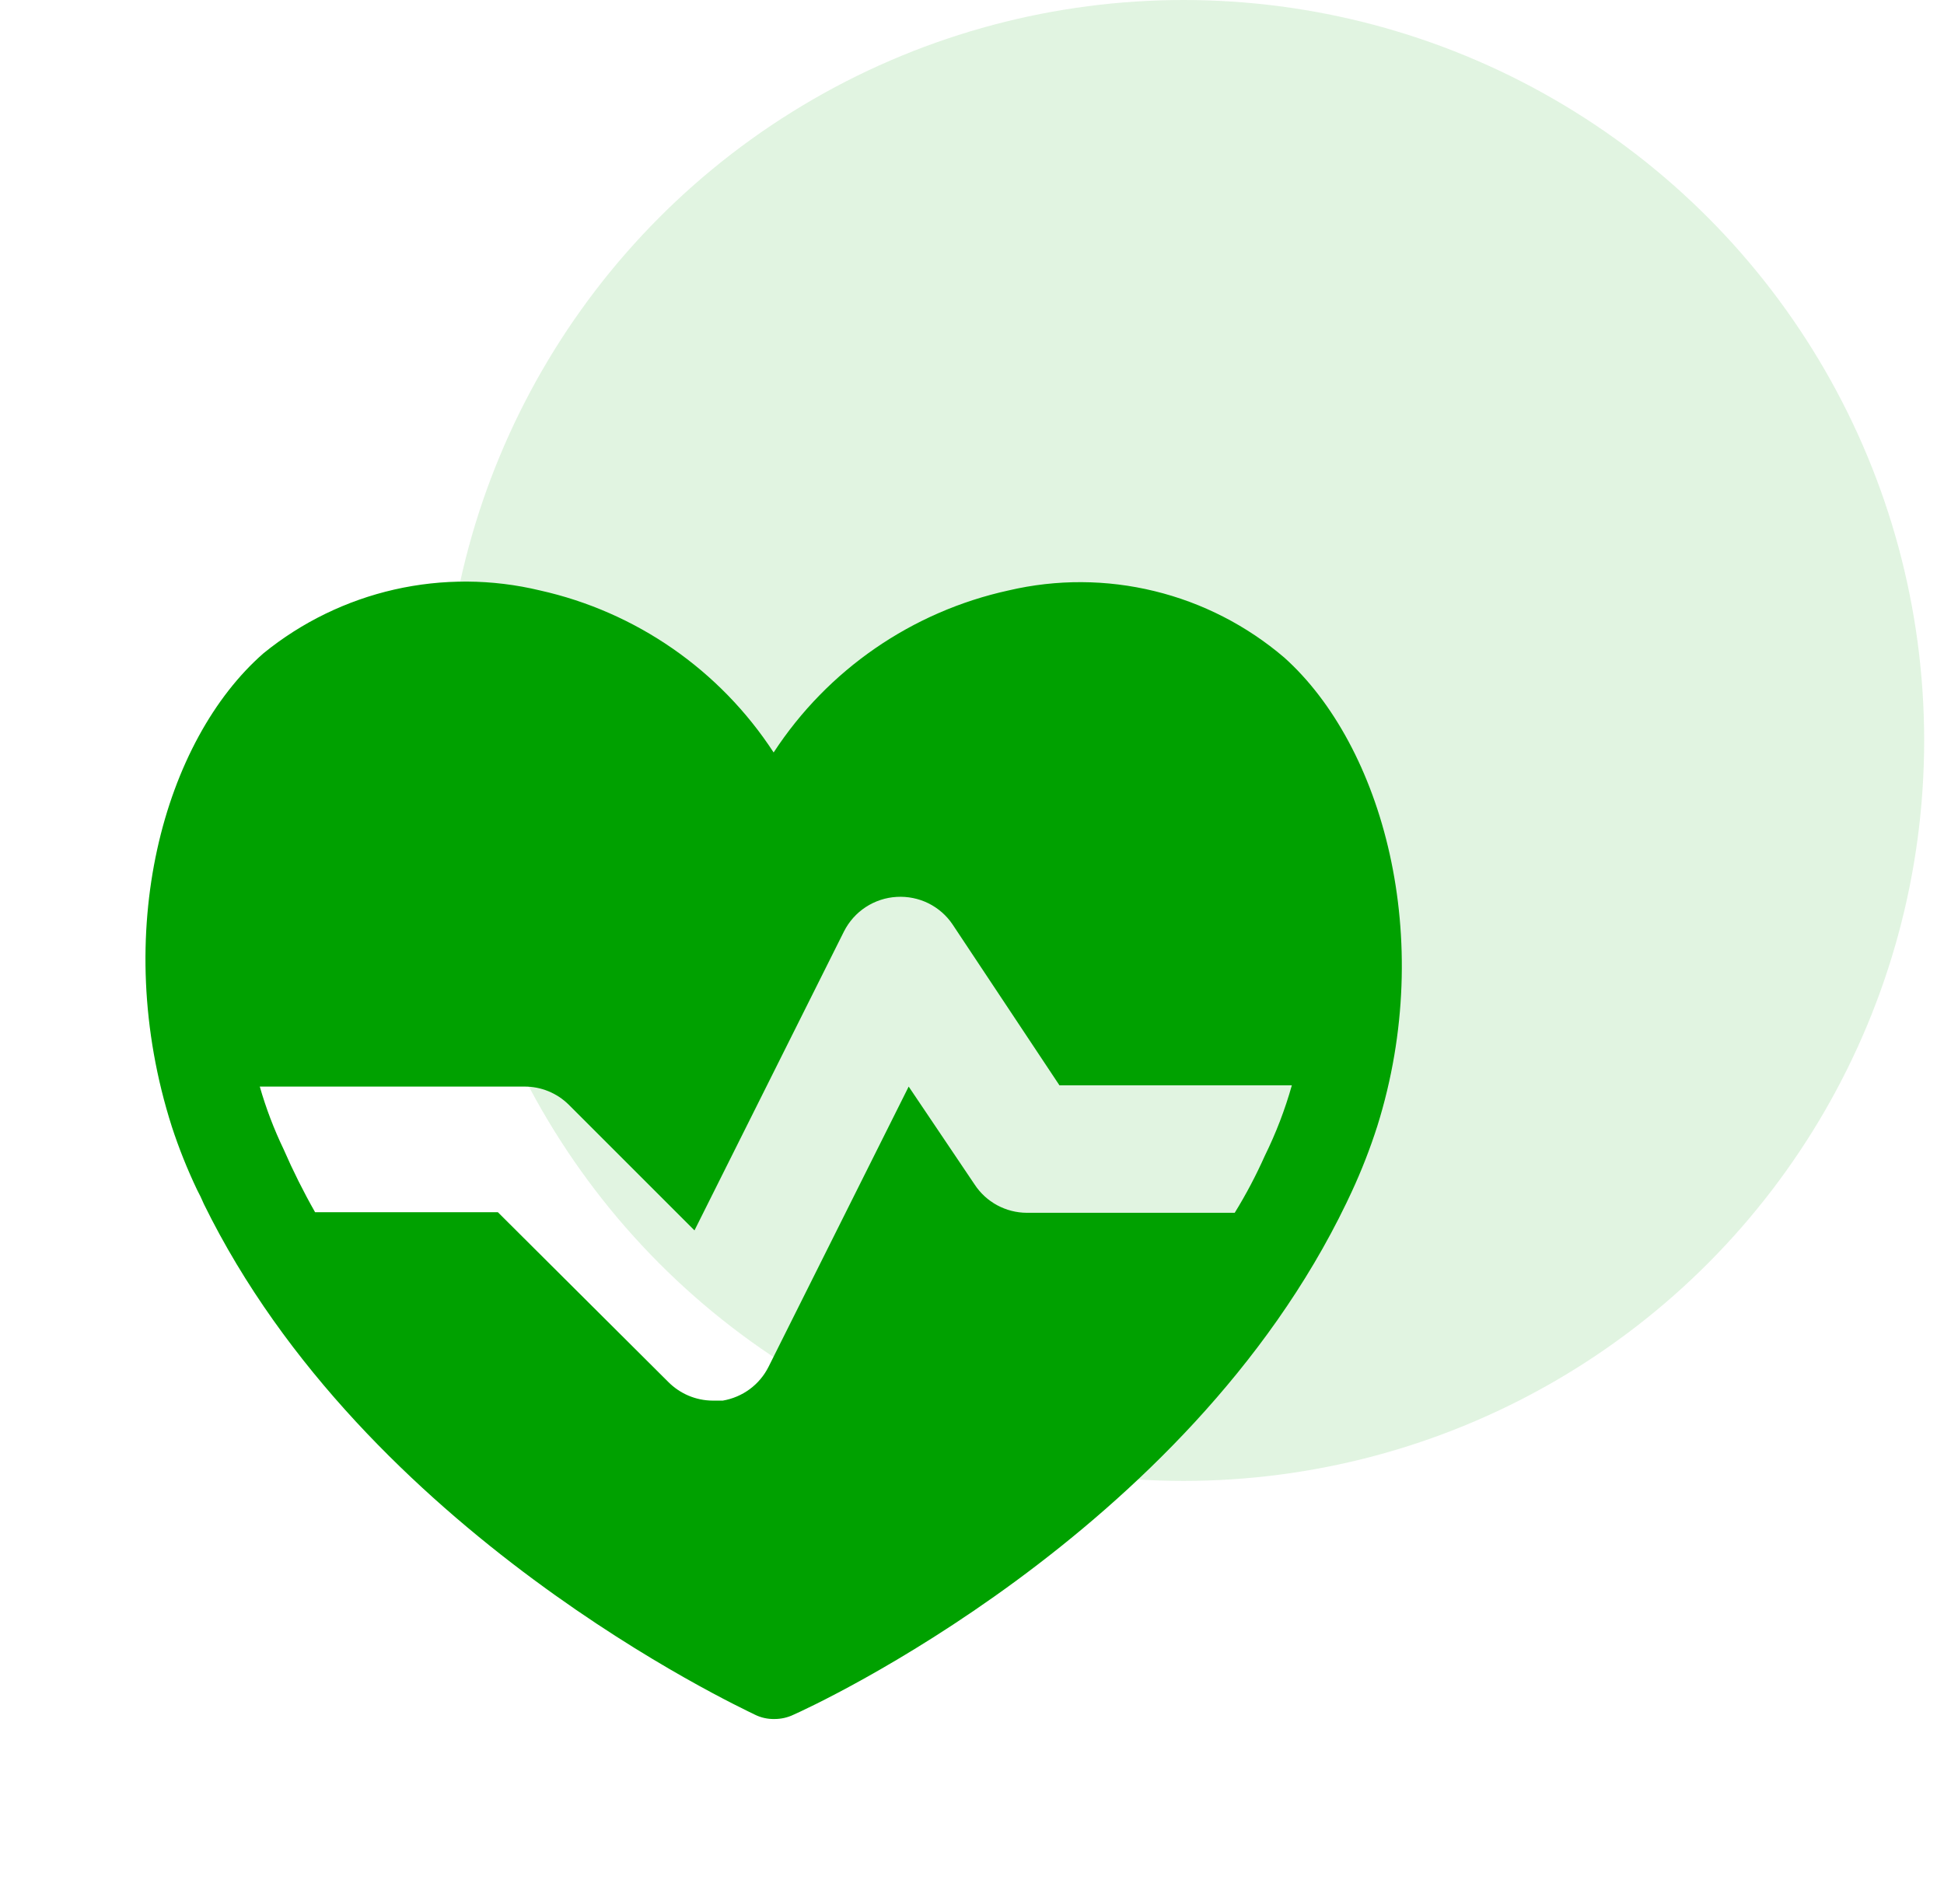 <svg width="49" height="48" viewBox="0 0 49 48" fill="none" xmlns="http://www.w3.org/2000/svg">
<circle cx="29.833" cy="18.667" r="18.667" fill="#00A100" fill-opacity="0.12"/>
<path d="M32.373 16.579C31.428 15.771 30.307 15.196 29.099 14.902C27.892 14.607 26.632 14.601 25.422 14.885C22.989 15.417 20.862 16.884 19.5 18.97C18.145 16.891 16.031 15.425 13.61 14.885C12.405 14.595 11.15 14.588 9.942 14.862C8.733 15.137 7.605 15.686 6.643 16.468C4.142 18.653 2.764 23.498 4.332 28.406C4.509 28.948 4.721 29.477 4.965 29.99C5.028 30.108 5.087 30.23 5.139 30.354C9.208 38.65 18.613 43.02 19.025 43.226C19.177 43.302 19.346 43.34 19.516 43.337C19.686 43.338 19.854 43.3 20.007 43.226C20.402 43.052 29.902 38.714 33.94 30.322L34.067 30.053C34.317 29.515 34.534 28.959 34.716 28.39C36.204 23.64 34.843 18.795 32.373 16.579ZM31.882 29.135C31.66 29.632 31.407 30.113 31.122 30.575H25.881C25.62 30.574 25.364 30.508 25.134 30.384C24.905 30.26 24.71 30.081 24.567 29.863L22.904 27.393L19.373 34.455C19.262 34.678 19.099 34.872 18.898 35.021C18.697 35.169 18.464 35.268 18.218 35.31H17.964C17.755 35.309 17.547 35.266 17.355 35.185C17.162 35.103 16.987 34.984 16.84 34.835L12.549 30.56H7.942C7.65 30.046 7.386 29.518 7.15 28.976C6.905 28.466 6.704 27.937 6.548 27.393H13.214C13.423 27.392 13.629 27.431 13.822 27.51C14.015 27.589 14.19 27.705 14.338 27.852L17.505 31.019L21.273 23.482C21.399 23.233 21.587 23.021 21.821 22.868C22.055 22.715 22.325 22.626 22.603 22.611C22.878 22.595 23.153 22.65 23.401 22.772C23.648 22.895 23.859 23.079 24.012 23.308L26.704 27.361H32.562C32.39 27.972 32.162 28.566 31.882 29.135Z" fill="#00A100"/>
</svg>
